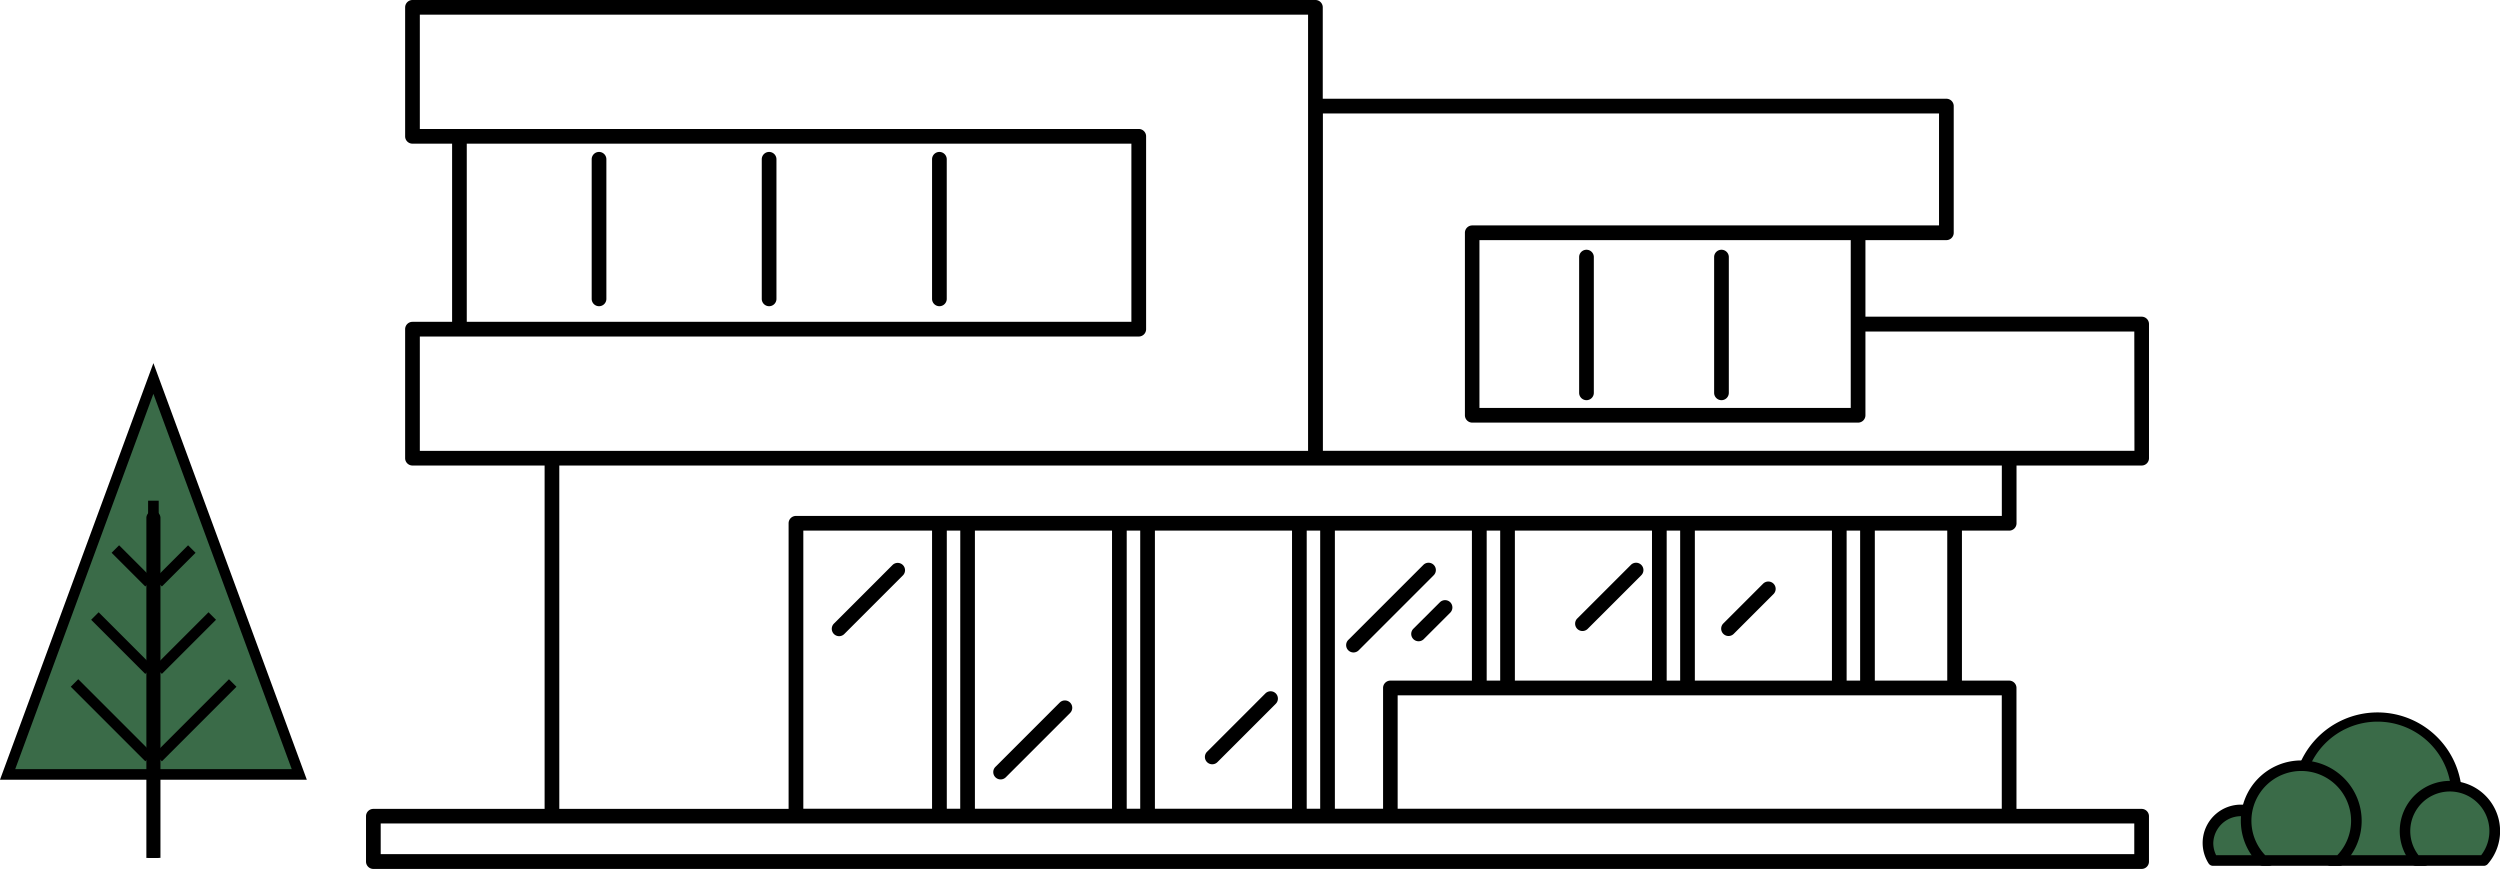 <svg xmlns="http://www.w3.org/2000/svg" viewBox="0 0 942.65 327.6"><defs><style>.cls-1{fill:#3a6b48;}</style></defs><g id="Layer_2" data-name="Layer 2"><g id="Layer_1-2" data-name="Layer 1"><path d="M807.53,119.41H703.38V90.54H733.9a2.76,2.76,0,0,0,2.77-2.77V40a2.77,2.77,0,0,0-2.77-2.77H498.76V2.77A2.77,2.77,0,0,0,496,0H155.53a2.77,2.77,0,0,0-2.77,2.77V51.4a2.76,2.76,0,0,0,2.77,2.77h14.94v67.18H155.53a2.77,2.77,0,0,0-2.77,2.77v48.64a2.77,2.77,0,0,0,2.77,2.77h49.82V305H140.78a2.77,2.77,0,0,0-2.77,2.77v17.1a2.77,2.77,0,0,0,2.77,2.77H807.52a2.77,2.77,0,0,0,2.77-2.77v-17.1a2.77,2.77,0,0,0-2.77-2.77H760.33V259.4a2.77,2.77,0,0,0-2.77-2.77H739.77V200.08h17.81a2.77,2.77,0,0,0,2.77-2.77V175.53h47.18a2.77,2.77,0,0,0,2.77-2.77V122.18A2.77,2.77,0,0,0,807.53,119.41Zm-109.69,2.77v31.63h-140V90.54h140ZM176,54.17h250.6v67.18H176ZM158.3,126.89H429.38a2.77,2.77,0,0,0,2.77-2.77V51.4a2.77,2.77,0,0,0-2.77-2.77H158.3V5.54H493.22V170H158.3ZM804.75,322.06H143.55V310.5h661.2ZM639.06,256.63V200.08h51.69v56.55Zm-5.54,0h-5.08V200.08h5.08Zm-67.86,0h-5.09V200.08h5.09Zm-67.87,48.32h-5.08V200.08h5.08ZM435.47,200.08h51.7V304.94h-51.7Zm-5.54,104.86h-5.09V200.08h5.09Zm-10.63,0H367.6V200.08h51.7Zm-57.24,0H357V200.08h5.08Zm-10.62,0H302.9V200.08h48.54ZM521.5,259.4v45.54H503.33V200.08H555v56.55H524.27A2.77,2.77,0,0,0,521.5,259.4Zm49.7-59.32h51.7v56.55H571.2Zm125.09,0h5.09v56.55h-5.09Zm58.5,104.86H527V262.17H754.79Zm-20.56-48.31H706.92V200.08h27.31Zm20.58-62.09H300.12a2.77,2.77,0,0,0-2.77,2.77V305H210.89V175.53H754.81Zm50-24.55h-306V42.79H731.13V85h-176a2.77,2.77,0,0,0-2.77,2.77v68.81a2.77,2.77,0,0,0,2.77,2.77H700.61a2.77,2.77,0,0,0,2.77-2.77V125H804.76Z"/><path d="M225.87,57.29a2.77,2.77,0,0,0-2.77,2.77v52.63a2.77,2.77,0,1,0,5.54,0V60.06A2.77,2.77,0,0,0,225.87,57.29Z"/><path d="M290,57.29a2.77,2.77,0,0,0-2.77,2.77v52.63a2.77,2.77,0,1,0,5.54,0V60.06A2.77,2.77,0,0,0,290,57.29Z"/><path d="M354.21,57.29a2.77,2.77,0,0,0-2.77,2.77v52.63a2.77,2.77,0,1,0,5.54,0V60.06A2.77,2.77,0,0,0,354.21,57.29Z"/><path d="M598.2,150.89a2.77,2.77,0,0,0,2.77-2.77V96.94a2.77,2.77,0,0,0-5.54,0v51.18A2.77,2.77,0,0,0,598.2,150.89Z"/><path d="M649.1,150.89a2.77,2.77,0,0,0,2.77-2.77V96.94a2.77,2.77,0,0,0-5.54,0v51.18A2.77,2.77,0,0,0,649.1,150.89Z"/><path d="M316.35,239.88a2.77,2.77,0,0,0,2-.82l22.16-22.16a2.77,2.77,0,0,0-3.92-3.91l-22.16,22.16a2.78,2.78,0,0,0,2,4.73Z"/><path d="M481.05,261.46a2.78,2.78,0,0,0-3.92,0l-22,22a2.76,2.76,0,1,0,3.91,3.91l22-22A2.78,2.78,0,0,0,481.05,261.46Z"/><path d="M375.33,293.08a2.78,2.78,0,0,0,3.92,0l24.24-24.24a2.77,2.77,0,0,0-3.92-3.92l-24.24,24.24A2.78,2.78,0,0,0,375.33,293.08Z"/><path d="M540.6,213a2.75,2.75,0,0,0-3.91,0l-28.23,28.22a2.77,2.77,0,1,0,3.91,3.92L540.6,216.9A2.76,2.76,0,0,0,540.6,213Z"/><path d="M546.84,227.1a2.78,2.78,0,0,0-3.92,0L533,237a2.77,2.77,0,1,0,3.91,3.92l9.92-9.91A2.78,2.78,0,0,0,546.84,227.1Z"/><path d="M618.86,213a2.76,2.76,0,0,0-3.92,0l-20.21,20.2a2.77,2.77,0,0,0,3.92,3.92l20.21-20.21A2.76,2.76,0,0,0,618.86,213Z"/><path d="M668.72,220.08a2.78,2.78,0,0,0-3.92,0l-15,15a2.77,2.77,0,0,0,3.92,3.92l15-15A2.78,2.78,0,0,0,668.72,220.08Z"/><polygon class="cls-1" points="2.87 292.04 57.84 142.71 112.82 292.04 2.87 292.04"/><path d="M115.69,294H0L57.84,136.92ZM5.74,290H110L57.84,148.49Z"/><rect x="47.85" y="204.39" width="4" height="17.97" transform="translate(-136.28 97.74) rotate(-45)"/><rect x="43.99" y="228.05" width="4" height="28.87" transform="translate(-157.97 103.51) rotate(-44.99)"/><rect x="40.14" y="251.71" width="4" height="39.77" transform="translate(-179.69 109.33) rotate(-45)"/><rect x="56.99" y="211.37" width="17.97" height="4" transform="translate(-131.55 109.15) rotate(-45)"/><rect x="55.4" y="240.48" width="28.87" height="4" transform="translate(-151.01 120.4) rotate(-45)"/><rect x="53.8" y="269.59" width="39.77" height="4" transform="translate(-170.46 131.65) rotate(-45)"/><path d="M60.5,323.47V195.13a2.66,2.66,0,0,0-5.31.06V323.5Z"/><rect x="55.84" y="188.79" width="4" height="134.7"/><path class="cls-1" d="M855.5,324.47a12.43,12.43,0,1,0-21.06,0Z"/><path d="M855.5,326.47H834.44a2,2,0,0,1-1.69-.94,14.44,14.44,0,1,1,24.44,0A2,2,0,0,1,855.5,326.47Zm-19.88-4h18.71a10.33,10.33,0,0,0,1.08-4.6,10.44,10.44,0,0,0-20.87,0A10.33,10.33,0,0,0,835.62,322.47Z"/><path class="cls-1" d="M878.75,324.47H914.2a29.84,29.84,0,1,0-35.45,0Z"/><path d="M914.2,326.47H878.75a2,2,0,0,1-1.19-.39,31.84,31.84,0,1,1,37.83,0A2,2,0,0,1,914.2,326.47Zm-34.78-4h34.11a27.59,27.59,0,0,0,10.78-22,27.84,27.84,0,1,0-55.67,0A27.58,27.58,0,0,0,879.42,322.47Z"/><path class="cls-1" d="M936.5,324.47a16.92,16.92,0,1,0-25.53,0Z"/><path d="M936.5,326.47H911a2,2,0,0,1-1.51-.69,18.92,18.92,0,1,1,28.55,0A2,2,0,0,1,936.5,326.47Zm-24.58-4h23.63a14.92,14.92,0,1,0-23.63,0Z"/><path class="cls-1" d="M853.29,324.47h28.84a20.79,20.79,0,1,0-28.84,0Z"/><path d="M882.13,326.47H853.29a2,2,0,0,1-1.39-.56,22.78,22.78,0,1,1,31.62,0A2,2,0,0,1,882.13,326.47Zm-28-4H881.3a18.79,18.79,0,1,0-27.18,0Z"/></g></g></svg>